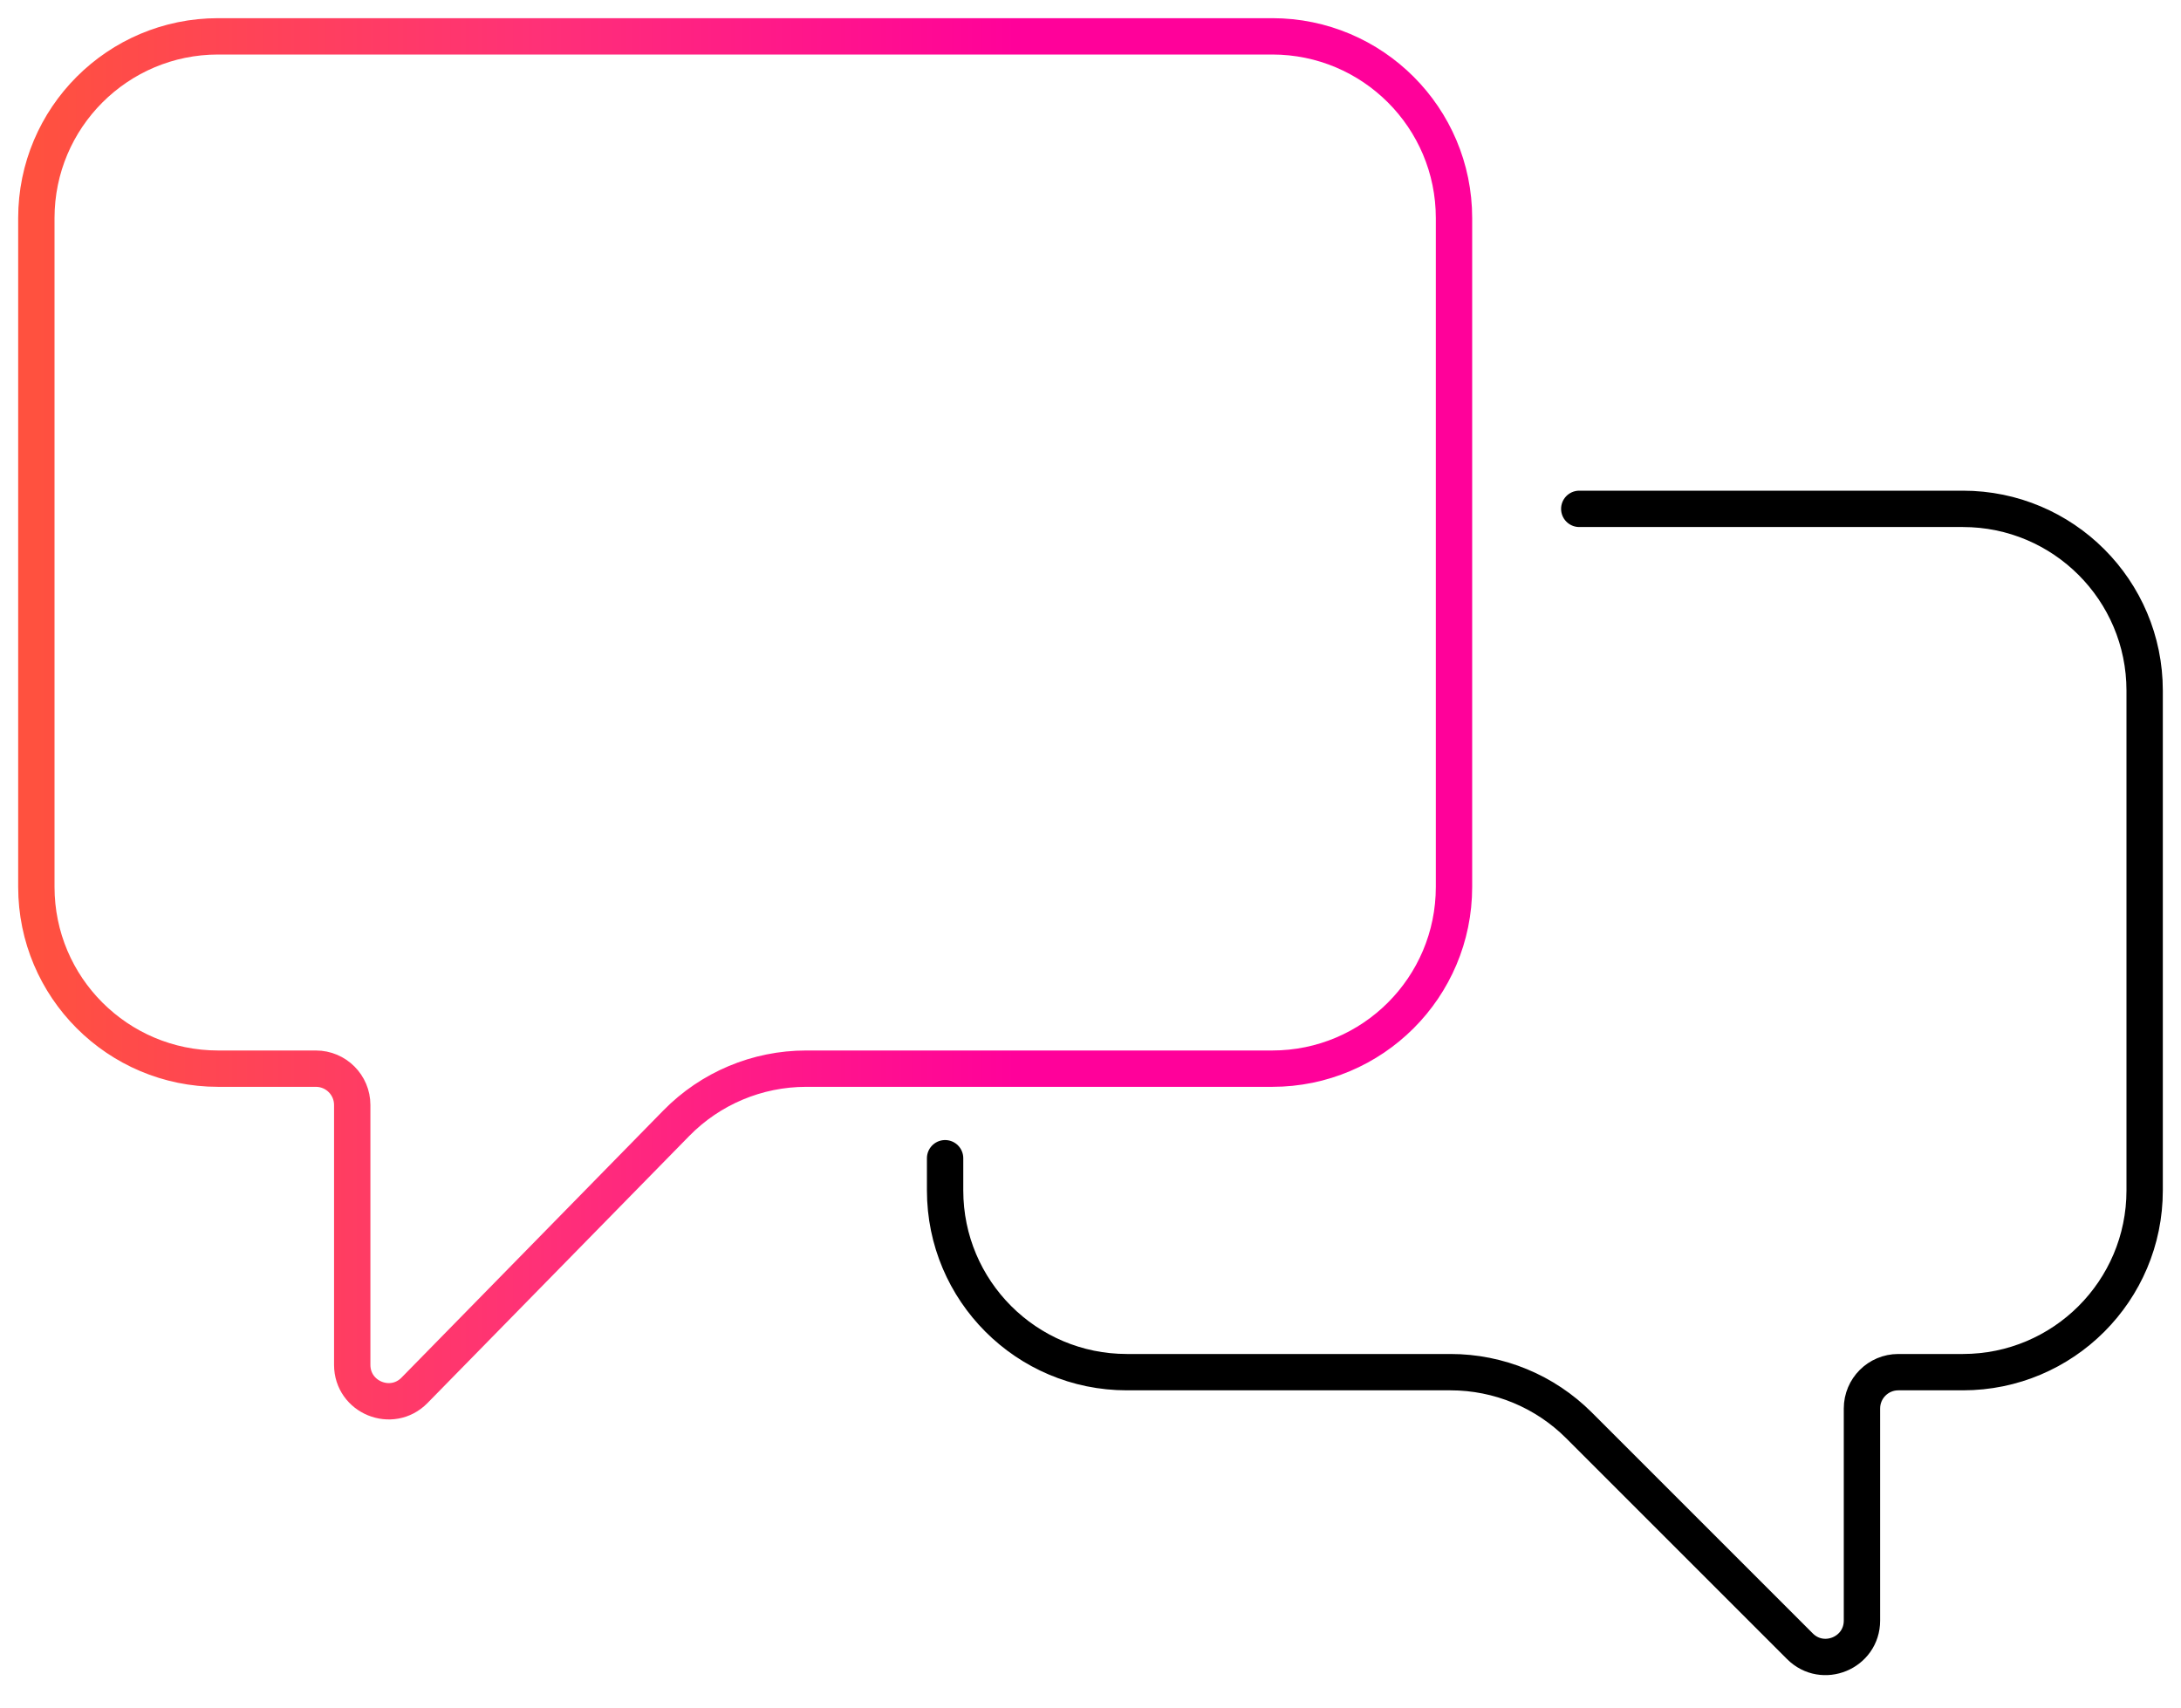 <?xml version="1.0" encoding="UTF-8"?> <svg xmlns="http://www.w3.org/2000/svg" width="60" height="47" viewBox="0 0 60 47" fill="none"> <path d="M6 29.402H8.69C9.242 29.402 9.69 29.85 9.69 30.402V37.551C9.69 38.447 10.777 38.891 11.404 38.251L18.606 30.902C19.546 29.943 20.833 29.402 22.177 29.402H35C37.761 29.402 40 27.164 40 24.402V6C40 3.239 37.761 1 35 1H6C3.239 1 1 3.239 1 6V24.402C1 27.164 3.239 29.402 6 29.402Z" stroke="url(#paint0_linear_486_1098)"></path> <path d="M43.446 14H54C56.761 14 59 16.239 59 19V32.752C59 35.513 56.761 37.752 54 37.752H52.223C51.671 37.752 51.223 38.199 51.223 38.752V44.586C51.223 45.477 50.146 45.923 49.516 45.293L43.439 39.216C42.501 38.278 41.23 37.752 39.904 37.752H31C28.239 37.752 26 35.513 26 32.752V31.866" stroke="black" stroke-linecap="round"></path> <defs> <linearGradient id="paint0_linear_486_1098" x1="1" y1="8.625" x2="27.963" y2="8.625" gradientUnits="userSpaceOnUse"> <stop stop-color="#FF513F"></stop> <stop offset="0.51" stop-color="#FF3177"></stop> <stop offset="1" stop-color="#FF019A"></stop> </linearGradient> </defs> </svg> 